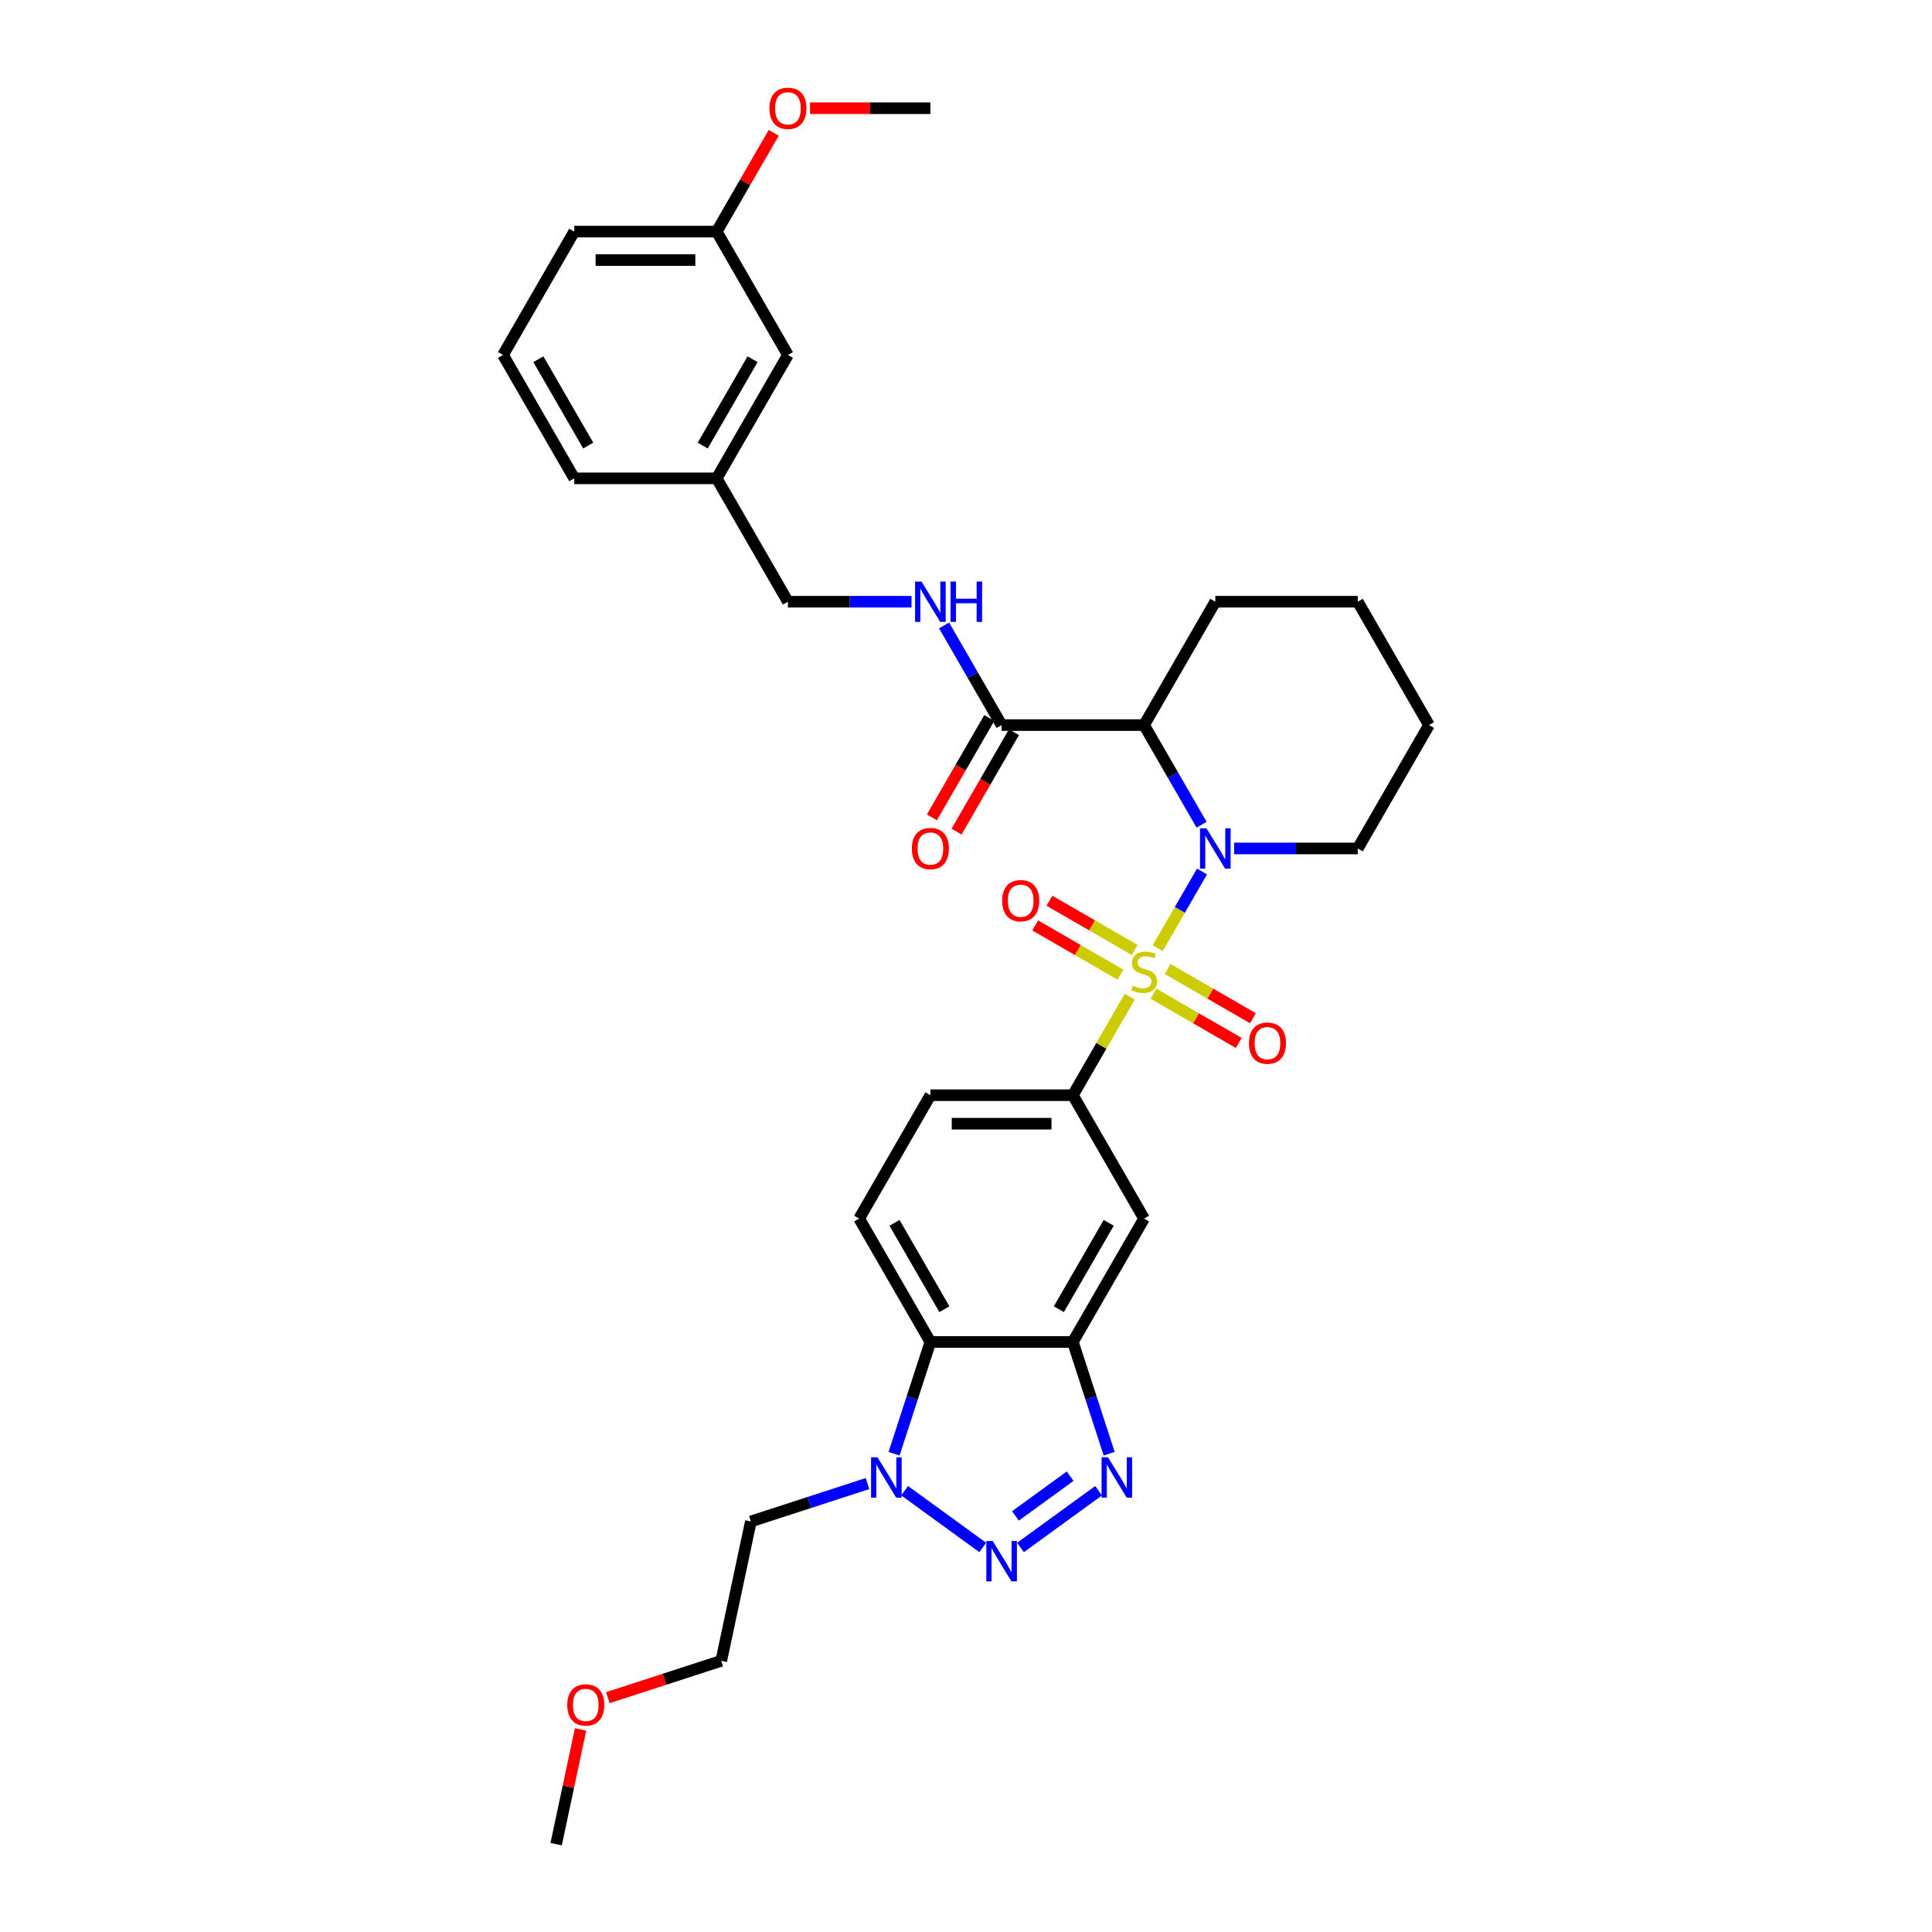 <?xml version='1.0' encoding='iso-8859-1'?>
<svg version='1.1' baseProfile='full'
              xmlns='http://www.w3.org/2000/svg'
                      xmlns:rdkit='http://www.rdkit.org/xml'
                      xmlns:xlink='http://www.w3.org/1999/xlink'
                  xml:space='preserve'
width='1000px' height='1000px' viewBox='0 0 1000 1000'>
<!-- END OF HEADER -->
<rect style='opacity:1.0;fill:#FFFFFF;stroke:none' width='1000' height='1000' x='0' y='0'> </rect>
<path class='bond-0' d='M 599.247,490.765 L 610.699,470.929' style='fill:none;fill-rule:evenodd;stroke:#CCCC00;stroke-width:6px;stroke-linecap:butt;stroke-linejoin:miter;stroke-opacity:1' />
<path class='bond-0' d='M 610.699,470.929 L 622.151,451.093' style='fill:none;fill-rule:evenodd;stroke:#0000FF;stroke-width:6px;stroke-linecap:butt;stroke-linejoin:miter;stroke-opacity:1' />
<path class='bond-6' d='M 584.772,515.836 L 570.037,541.357' style='fill:none;fill-rule:evenodd;stroke:#CCCC00;stroke-width:6px;stroke-linecap:butt;stroke-linejoin:miter;stroke-opacity:1' />
<path class='bond-6' d='M 570.037,541.357 L 555.303,566.878' style='fill:none;fill-rule:evenodd;stroke:#000000;stroke-width:6px;stroke-linecap:butt;stroke-linejoin:miter;stroke-opacity:1' />
<path class='bond-10' d='M 597.023,514.336 L 619.091,527.077' style='fill:none;fill-rule:evenodd;stroke:#CCCC00;stroke-width:6px;stroke-linecap:butt;stroke-linejoin:miter;stroke-opacity:1' />
<path class='bond-10' d='M 619.091,527.077 L 641.16,539.818' style='fill:none;fill-rule:evenodd;stroke:#FF0000;stroke-width:6px;stroke-linecap:butt;stroke-linejoin:miter;stroke-opacity:1' />
<path class='bond-10' d='M 604.397,501.564 L 626.465,514.305' style='fill:none;fill-rule:evenodd;stroke:#CCCC00;stroke-width:6px;stroke-linecap:butt;stroke-linejoin:miter;stroke-opacity:1' />
<path class='bond-10' d='M 626.465,514.305 L 648.533,527.046' style='fill:none;fill-rule:evenodd;stroke:#FF0000;stroke-width:6px;stroke-linecap:butt;stroke-linejoin:miter;stroke-opacity:1' />
<path class='bond-11' d='M 587.319,491.704 L 565.251,478.963' style='fill:none;fill-rule:evenodd;stroke:#CCCC00;stroke-width:6px;stroke-linecap:butt;stroke-linejoin:miter;stroke-opacity:1' />
<path class='bond-11' d='M 565.251,478.963 L 543.183,466.222' style='fill:none;fill-rule:evenodd;stroke:#FF0000;stroke-width:6px;stroke-linecap:butt;stroke-linejoin:miter;stroke-opacity:1' />
<path class='bond-11' d='M 579.946,504.476 L 557.877,491.735' style='fill:none;fill-rule:evenodd;stroke:#CCCC00;stroke-width:6px;stroke-linecap:butt;stroke-linejoin:miter;stroke-opacity:1' />
<path class='bond-11' d='M 557.877,491.735 L 535.809,478.994' style='fill:none;fill-rule:evenodd;stroke:#FF0000;stroke-width:6px;stroke-linecap:butt;stroke-linejoin:miter;stroke-opacity:1' />
<path class='bond-3' d='M 621.947,426.877 L 607.059,401.091' style='fill:none;fill-rule:evenodd;stroke:#0000FF;stroke-width:6px;stroke-linecap:butt;stroke-linejoin:miter;stroke-opacity:1' />
<path class='bond-3' d='M 607.059,401.091 L 592.171,375.304' style='fill:none;fill-rule:evenodd;stroke:#000000;stroke-width:6px;stroke-linecap:butt;stroke-linejoin:miter;stroke-opacity:1' />
<path class='bond-17' d='M 638.802,439.162 L 670.789,439.162' style='fill:none;fill-rule:evenodd;stroke:#0000FF;stroke-width:6px;stroke-linecap:butt;stroke-linejoin:miter;stroke-opacity:1' />
<path class='bond-17' d='M 670.789,439.162 L 702.777,439.162' style='fill:none;fill-rule:evenodd;stroke:#000000;stroke-width:6px;stroke-linecap:butt;stroke-linejoin:miter;stroke-opacity:1' />
<path class='bond-1' d='M 528.197,800.971 L 568.628,771.596' style='fill:none;fill-rule:evenodd;stroke:#0000FF;stroke-width:6px;stroke-linecap:butt;stroke-linejoin:miter;stroke-opacity:1' />
<path class='bond-1' d='M 525.593,784.634 L 553.895,764.071' style='fill:none;fill-rule:evenodd;stroke:#0000FF;stroke-width:6px;stroke-linecap:butt;stroke-linejoin:miter;stroke-opacity:1' />
<path class='bond-35' d='M 508.671,800.971 L 468.241,771.596' style='fill:none;fill-rule:evenodd;stroke:#0000FF;stroke-width:6px;stroke-linecap:butt;stroke-linejoin:miter;stroke-opacity:1' />
<path class='bond-2' d='M 574.097,752.438 L 564.7,723.516' style='fill:none;fill-rule:evenodd;stroke:#0000FF;stroke-width:6px;stroke-linecap:butt;stroke-linejoin:miter;stroke-opacity:1' />
<path class='bond-2' d='M 564.7,723.516 L 555.303,694.594' style='fill:none;fill-rule:evenodd;stroke:#000000;stroke-width:6px;stroke-linecap:butt;stroke-linejoin:miter;stroke-opacity:1' />
<path class='bond-8' d='M 592.171,375.304 L 518.434,375.304' style='fill:none;fill-rule:evenodd;stroke:#000000;stroke-width:6px;stroke-linecap:butt;stroke-linejoin:miter;stroke-opacity:1' />
<path class='bond-21' d='M 592.171,375.304 L 629.04,311.446' style='fill:none;fill-rule:evenodd;stroke:#000000;stroke-width:6px;stroke-linecap:butt;stroke-linejoin:miter;stroke-opacity:1' />
<path class='bond-4' d='M 555.303,694.594 L 592.171,630.736' style='fill:none;fill-rule:evenodd;stroke:#000000;stroke-width:6px;stroke-linecap:butt;stroke-linejoin:miter;stroke-opacity:1' />
<path class='bond-4' d='M 548.061,677.642 L 573.869,632.941' style='fill:none;fill-rule:evenodd;stroke:#000000;stroke-width:6px;stroke-linecap:butt;stroke-linejoin:miter;stroke-opacity:1' />
<path class='bond-33' d='M 555.303,694.594 L 481.566,694.594' style='fill:none;fill-rule:evenodd;stroke:#000000;stroke-width:6px;stroke-linecap:butt;stroke-linejoin:miter;stroke-opacity:1' />
<path class='bond-5' d='M 462.771,752.438 L 472.169,723.516' style='fill:none;fill-rule:evenodd;stroke:#0000FF;stroke-width:6px;stroke-linecap:butt;stroke-linejoin:miter;stroke-opacity:1' />
<path class='bond-5' d='M 472.169,723.516 L 481.566,694.594' style='fill:none;fill-rule:evenodd;stroke:#000000;stroke-width:6px;stroke-linecap:butt;stroke-linejoin:miter;stroke-opacity:1' />
<path class='bond-16' d='M 449.017,767.894 L 418.834,777.701' style='fill:none;fill-rule:evenodd;stroke:#0000FF;stroke-width:6px;stroke-linecap:butt;stroke-linejoin:miter;stroke-opacity:1' />
<path class='bond-16' d='M 418.834,777.701 L 388.652,787.508' style='fill:none;fill-rule:evenodd;stroke:#000000;stroke-width:6px;stroke-linecap:butt;stroke-linejoin:miter;stroke-opacity:1' />
<path class='bond-9' d='M 555.303,566.878 L 592.171,630.736' style='fill:none;fill-rule:evenodd;stroke:#000000;stroke-width:6px;stroke-linecap:butt;stroke-linejoin:miter;stroke-opacity:1' />
<path class='bond-14' d='M 555.303,566.878 L 481.566,566.878' style='fill:none;fill-rule:evenodd;stroke:#000000;stroke-width:6px;stroke-linecap:butt;stroke-linejoin:miter;stroke-opacity:1' />
<path class='bond-14' d='M 544.242,581.626 L 492.626,581.626' style='fill:none;fill-rule:evenodd;stroke:#000000;stroke-width:6px;stroke-linecap:butt;stroke-linejoin:miter;stroke-opacity:1' />
<path class='bond-7' d='M 481.566,694.594 L 444.697,630.736' style='fill:none;fill-rule:evenodd;stroke:#000000;stroke-width:6px;stroke-linecap:butt;stroke-linejoin:miter;stroke-opacity:1' />
<path class='bond-7' d='M 488.807,677.642 L 462.999,632.941' style='fill:none;fill-rule:evenodd;stroke:#000000;stroke-width:6px;stroke-linecap:butt;stroke-linejoin:miter;stroke-opacity:1' />
<path class='bond-13' d='M 518.434,375.304 L 503.546,349.517' style='fill:none;fill-rule:evenodd;stroke:#000000;stroke-width:6px;stroke-linecap:butt;stroke-linejoin:miter;stroke-opacity:1' />
<path class='bond-13' d='M 503.546,349.517 L 488.658,323.731' style='fill:none;fill-rule:evenodd;stroke:#0000FF;stroke-width:6px;stroke-linecap:butt;stroke-linejoin:miter;stroke-opacity:1' />
<path class='bond-15' d='M 512.048,371.617 L 497.195,397.345' style='fill:none;fill-rule:evenodd;stroke:#000000;stroke-width:6px;stroke-linecap:butt;stroke-linejoin:miter;stroke-opacity:1' />
<path class='bond-15' d='M 497.195,397.345 L 482.341,423.073' style='fill:none;fill-rule:evenodd;stroke:#FF0000;stroke-width:6px;stroke-linecap:butt;stroke-linejoin:miter;stroke-opacity:1' />
<path class='bond-15' d='M 524.82,378.991 L 509.966,404.719' style='fill:none;fill-rule:evenodd;stroke:#000000;stroke-width:6px;stroke-linecap:butt;stroke-linejoin:miter;stroke-opacity:1' />
<path class='bond-15' d='M 509.966,404.719 L 495.112,430.446' style='fill:none;fill-rule:evenodd;stroke:#FF0000;stroke-width:6px;stroke-linecap:butt;stroke-linejoin:miter;stroke-opacity:1' />
<path class='bond-12' d='M 444.697,630.736 L 481.566,566.878' style='fill:none;fill-rule:evenodd;stroke:#000000;stroke-width:6px;stroke-linecap:butt;stroke-linejoin:miter;stroke-opacity:1' />
<path class='bond-18' d='M 471.803,311.446 L 439.816,311.446' style='fill:none;fill-rule:evenodd;stroke:#0000FF;stroke-width:6px;stroke-linecap:butt;stroke-linejoin:miter;stroke-opacity:1' />
<path class='bond-18' d='M 439.816,311.446 L 407.829,311.446' style='fill:none;fill-rule:evenodd;stroke:#000000;stroke-width:6px;stroke-linecap:butt;stroke-linejoin:miter;stroke-opacity:1' />
<path class='bond-26' d='M 388.652,787.508 L 373.321,859.634' style='fill:none;fill-rule:evenodd;stroke:#000000;stroke-width:6px;stroke-linecap:butt;stroke-linejoin:miter;stroke-opacity:1' />
<path class='bond-31' d='M 702.777,439.162 L 739.645,375.304' style='fill:none;fill-rule:evenodd;stroke:#000000;stroke-width:6px;stroke-linecap:butt;stroke-linejoin:miter;stroke-opacity:1' />
<path class='bond-20' d='M 407.829,311.446 L 370.96,247.588' style='fill:none;fill-rule:evenodd;stroke:#000000;stroke-width:6px;stroke-linecap:butt;stroke-linejoin:miter;stroke-opacity:1' />
<path class='bond-19' d='M 407.829,183.73 L 370.96,247.588' style='fill:none;fill-rule:evenodd;stroke:#000000;stroke-width:6px;stroke-linecap:butt;stroke-linejoin:miter;stroke-opacity:1' />
<path class='bond-19' d='M 389.527,185.935 L 363.719,230.635' style='fill:none;fill-rule:evenodd;stroke:#000000;stroke-width:6px;stroke-linecap:butt;stroke-linejoin:miter;stroke-opacity:1' />
<path class='bond-22' d='M 407.829,183.73 L 370.96,119.872' style='fill:none;fill-rule:evenodd;stroke:#000000;stroke-width:6px;stroke-linecap:butt;stroke-linejoin:miter;stroke-opacity:1' />
<path class='bond-27' d='M 370.96,247.588 L 297.223,247.588' style='fill:none;fill-rule:evenodd;stroke:#000000;stroke-width:6px;stroke-linecap:butt;stroke-linejoin:miter;stroke-opacity:1' />
<path class='bond-34' d='M 629.04,311.446 L 702.777,311.446' style='fill:none;fill-rule:evenodd;stroke:#000000;stroke-width:6px;stroke-linecap:butt;stroke-linejoin:miter;stroke-opacity:1' />
<path class='bond-23' d='M 370.96,119.872 L 385.721,94.306' style='fill:none;fill-rule:evenodd;stroke:#000000;stroke-width:6px;stroke-linecap:butt;stroke-linejoin:miter;stroke-opacity:1' />
<path class='bond-23' d='M 385.721,94.306 L 400.481,68.741' style='fill:none;fill-rule:evenodd;stroke:#FF0000;stroke-width:6px;stroke-linecap:butt;stroke-linejoin:miter;stroke-opacity:1' />
<path class='bond-36' d='M 370.96,119.872 L 297.223,119.872' style='fill:none;fill-rule:evenodd;stroke:#000000;stroke-width:6px;stroke-linecap:butt;stroke-linejoin:miter;stroke-opacity:1' />
<path class='bond-36' d='M 359.9,134.619 L 308.284,134.619' style='fill:none;fill-rule:evenodd;stroke:#000000;stroke-width:6px;stroke-linecap:butt;stroke-linejoin:miter;stroke-opacity:1' />
<path class='bond-29' d='M 419.258,56.014 L 450.412,56.014' style='fill:none;fill-rule:evenodd;stroke:#FF0000;stroke-width:6px;stroke-linecap:butt;stroke-linejoin:miter;stroke-opacity:1' />
<path class='bond-29' d='M 450.412,56.014 L 481.566,56.014' style='fill:none;fill-rule:evenodd;stroke:#000000;stroke-width:6px;stroke-linecap:butt;stroke-linejoin:miter;stroke-opacity:1' />
<path class='bond-24' d='M 314.622,878.706 L 343.972,869.17' style='fill:none;fill-rule:evenodd;stroke:#FF0000;stroke-width:6px;stroke-linecap:butt;stroke-linejoin:miter;stroke-opacity:1' />
<path class='bond-24' d='M 343.972,869.17 L 373.321,859.634' style='fill:none;fill-rule:evenodd;stroke:#000000;stroke-width:6px;stroke-linecap:butt;stroke-linejoin:miter;stroke-opacity:1' />
<path class='bond-30' d='M 300.488,895.147 L 294.175,924.846' style='fill:none;fill-rule:evenodd;stroke:#FF0000;stroke-width:6px;stroke-linecap:butt;stroke-linejoin:miter;stroke-opacity:1' />
<path class='bond-30' d='M 294.175,924.846 L 287.862,954.545' style='fill:none;fill-rule:evenodd;stroke:#000000;stroke-width:6px;stroke-linecap:butt;stroke-linejoin:miter;stroke-opacity:1' />
<path class='bond-25' d='M 260.355,183.73 L 297.223,247.588' style='fill:none;fill-rule:evenodd;stroke:#000000;stroke-width:6px;stroke-linecap:butt;stroke-linejoin:miter;stroke-opacity:1' />
<path class='bond-25' d='M 278.657,185.935 L 304.465,230.635' style='fill:none;fill-rule:evenodd;stroke:#000000;stroke-width:6px;stroke-linecap:butt;stroke-linejoin:miter;stroke-opacity:1' />
<path class='bond-28' d='M 260.355,183.73 L 297.223,119.872' style='fill:none;fill-rule:evenodd;stroke:#000000;stroke-width:6px;stroke-linecap:butt;stroke-linejoin:miter;stroke-opacity:1' />
<path class='bond-32' d='M 739.645,375.304 L 702.777,311.446' style='fill:none;fill-rule:evenodd;stroke:#000000;stroke-width:6px;stroke-linecap:butt;stroke-linejoin:miter;stroke-opacity:1' />
<path  class='atom-0' d='M 586.272 510.187
Q 586.508 510.276, 587.482 510.689
Q 588.455 511.102, 589.517 511.367
Q 590.608 511.603, 591.67 511.603
Q 593.646 511.603, 594.796 510.659
Q 595.947 509.686, 595.947 508.005
Q 595.947 506.854, 595.357 506.147
Q 594.796 505.439, 593.911 505.055
Q 593.027 504.672, 591.552 504.229
Q 589.694 503.669, 588.573 503.138
Q 587.482 502.607, 586.685 501.486
Q 585.918 500.366, 585.918 498.478
Q 585.918 495.853, 587.688 494.231
Q 589.487 492.608, 593.027 492.608
Q 595.445 492.608, 598.188 493.759
L 597.51 496.03
Q 595.003 494.998, 593.115 494.998
Q 591.08 494.998, 589.959 495.853
Q 588.838 496.679, 588.868 498.124
Q 588.868 499.245, 589.428 499.923
Q 590.018 500.602, 590.844 500.985
Q 591.699 501.368, 593.115 501.811
Q 595.003 502.401, 596.123 502.991
Q 597.244 503.581, 598.041 504.79
Q 598.866 505.97, 598.866 508.005
Q 598.866 510.895, 596.92 512.458
Q 595.003 513.992, 591.788 513.992
Q 589.93 513.992, 588.514 513.579
Q 587.128 513.196, 585.476 512.517
L 586.272 510.187
' fill='#CCCC00'/>
<path  class='atom-1' d='M 624.424 428.721
L 631.266 439.781
Q 631.945 440.873, 633.036 442.849
Q 634.127 444.825, 634.186 444.943
L 634.186 428.721
L 636.959 428.721
L 636.959 449.603
L 634.098 449.603
L 626.754 437.51
Q 625.898 436.095, 624.984 434.472
Q 624.099 432.85, 623.834 432.349
L 623.834 449.603
L 621.12 449.603
L 621.12 428.721
L 624.424 428.721
' fill='#0000FF'/>
<path  class='atom-2' d='M 513.818 797.623
L 520.661 808.683
Q 521.339 809.774, 522.431 811.751
Q 523.522 813.727, 523.581 813.845
L 523.581 797.623
L 526.354 797.623
L 526.354 818.505
L 523.493 818.505
L 516.148 806.412
Q 515.293 804.996, 514.379 803.374
Q 513.494 801.752, 513.228 801.25
L 513.228 818.505
L 510.515 818.505
L 510.515 797.623
L 513.818 797.623
' fill='#0000FF'/>
<path  class='atom-3' d='M 573.473 754.281
L 580.316 765.342
Q 580.994 766.433, 582.085 768.409
Q 583.177 770.385, 583.236 770.503
L 583.236 754.281
L 586.008 754.281
L 586.008 775.163
L 583.147 775.163
L 575.803 763.071
Q 574.947 761.655, 574.033 760.033
Q 573.148 758.41, 572.883 757.909
L 572.883 775.163
L 570.169 775.163
L 570.169 754.281
L 573.473 754.281
' fill='#0000FF'/>
<path  class='atom-6' d='M 454.164 754.281
L 461.007 765.342
Q 461.685 766.433, 462.776 768.409
Q 463.868 770.385, 463.927 770.503
L 463.927 754.281
L 466.699 754.281
L 466.699 775.163
L 463.838 775.163
L 456.494 763.071
Q 455.639 761.655, 454.724 760.033
Q 453.839 758.41, 453.574 757.909
L 453.574 775.163
L 450.86 775.163
L 450.86 754.281
L 454.164 754.281
' fill='#0000FF'/>
<path  class='atom-11' d='M 646.443 539.948
Q 646.443 534.933, 648.921 532.131
Q 651.399 529.329, 656.029 529.329
Q 660.66 529.329, 663.137 532.131
Q 665.615 534.933, 665.615 539.948
Q 665.615 545.021, 663.108 547.911
Q 660.601 550.772, 656.029 550.772
Q 651.428 550.772, 648.921 547.911
Q 646.443 545.05, 646.443 539.948
M 656.029 548.413
Q 659.215 548.413, 660.925 546.289
Q 662.666 544.136, 662.666 539.948
Q 662.666 535.848, 660.925 533.783
Q 659.215 531.689, 656.029 531.689
Q 652.844 531.689, 651.104 533.754
Q 649.393 535.818, 649.393 539.948
Q 649.393 544.165, 651.104 546.289
Q 652.844 548.413, 656.029 548.413
' fill='#FF0000'/>
<path  class='atom-12' d='M 518.727 466.211
Q 518.727 461.197, 521.205 458.395
Q 523.682 455.593, 528.313 455.593
Q 532.944 455.593, 535.421 458.395
Q 537.899 461.197, 537.899 466.211
Q 537.899 471.284, 535.392 474.174
Q 532.885 477.035, 528.313 477.035
Q 523.712 477.035, 521.205 474.174
Q 518.727 471.313, 518.727 466.211
M 528.313 474.676
Q 531.499 474.676, 533.209 472.552
Q 534.949 470.399, 534.949 466.211
Q 534.949 462.111, 533.209 460.046
Q 531.499 457.952, 528.313 457.952
Q 525.128 457.952, 523.387 460.017
Q 521.677 462.081, 521.677 466.211
Q 521.677 470.428, 523.387 472.552
Q 525.128 474.676, 528.313 474.676
' fill='#FF0000'/>
<path  class='atom-14' d='M 476.95 301.005
L 483.793 312.065
Q 484.471 313.157, 485.562 315.133
Q 486.654 317.109, 486.713 317.227
L 486.713 301.005
L 489.485 301.005
L 489.485 321.887
L 486.624 321.887
L 479.28 309.794
Q 478.425 308.378, 477.51 306.756
Q 476.625 305.134, 476.36 304.633
L 476.36 321.887
L 473.646 321.887
L 473.646 301.005
L 476.95 301.005
' fill='#0000FF'/>
<path  class='atom-14' d='M 491.992 301.005
L 494.824 301.005
L 494.824 309.883
L 505.501 309.883
L 505.501 301.005
L 508.332 301.005
L 508.332 321.887
L 505.501 321.887
L 505.501 312.242
L 494.824 312.242
L 494.824 321.887
L 491.992 321.887
L 491.992 301.005
' fill='#0000FF'/>
<path  class='atom-16' d='M 471.98 439.221
Q 471.98 434.207, 474.458 431.405
Q 476.935 428.603, 481.566 428.603
Q 486.196 428.603, 488.674 431.405
Q 491.152 434.207, 491.152 439.221
Q 491.152 444.294, 488.645 447.185
Q 486.137 450.046, 481.566 450.046
Q 476.965 450.046, 474.458 447.185
Q 471.98 444.324, 471.98 439.221
M 481.566 447.686
Q 484.751 447.686, 486.462 445.562
Q 488.202 443.409, 488.202 439.221
Q 488.202 435.121, 486.462 433.057
Q 484.751 430.963, 481.566 430.963
Q 478.38 430.963, 476.64 433.027
Q 474.929 435.092, 474.929 439.221
Q 474.929 443.439, 476.64 445.562
Q 478.38 447.686, 481.566 447.686
' fill='#FF0000'/>
<path  class='atom-24' d='M 398.243 56.073
Q 398.243 51.059, 400.721 48.257
Q 403.198 45.455, 407.829 45.455
Q 412.46 45.455, 414.937 48.257
Q 417.415 51.059, 417.415 56.073
Q 417.415 61.146, 414.908 64.036
Q 412.401 66.897, 407.829 66.897
Q 403.228 66.897, 400.721 64.036
Q 398.243 61.175, 398.243 56.073
M 407.829 64.538
Q 411.014 64.538, 412.725 62.414
Q 414.465 60.261, 414.465 56.073
Q 414.465 51.973, 412.725 49.908
Q 411.014 47.814, 407.829 47.814
Q 404.643 47.814, 402.903 49.879
Q 401.193 51.943, 401.193 56.073
Q 401.193 60.29, 402.903 62.414
Q 404.643 64.538, 407.829 64.538
' fill='#FF0000'/>
<path  class='atom-25' d='M 293.607 882.479
Q 293.607 877.465, 296.085 874.663
Q 298.562 871.861, 303.193 871.861
Q 307.824 871.861, 310.301 874.663
Q 312.779 877.465, 312.779 882.479
Q 312.779 887.552, 310.272 890.442
Q 307.765 893.303, 303.193 893.303
Q 298.592 893.303, 296.085 890.442
Q 293.607 887.581, 293.607 882.479
M 303.193 890.944
Q 306.378 890.944, 308.089 888.82
Q 309.829 886.667, 309.829 882.479
Q 309.829 878.379, 308.089 876.314
Q 306.378 874.22, 303.193 874.22
Q 300.008 874.22, 298.267 876.285
Q 296.557 878.35, 296.557 882.479
Q 296.557 886.697, 298.267 888.82
Q 300.008 890.944, 303.193 890.944
' fill='#FF0000'/>
</svg>
